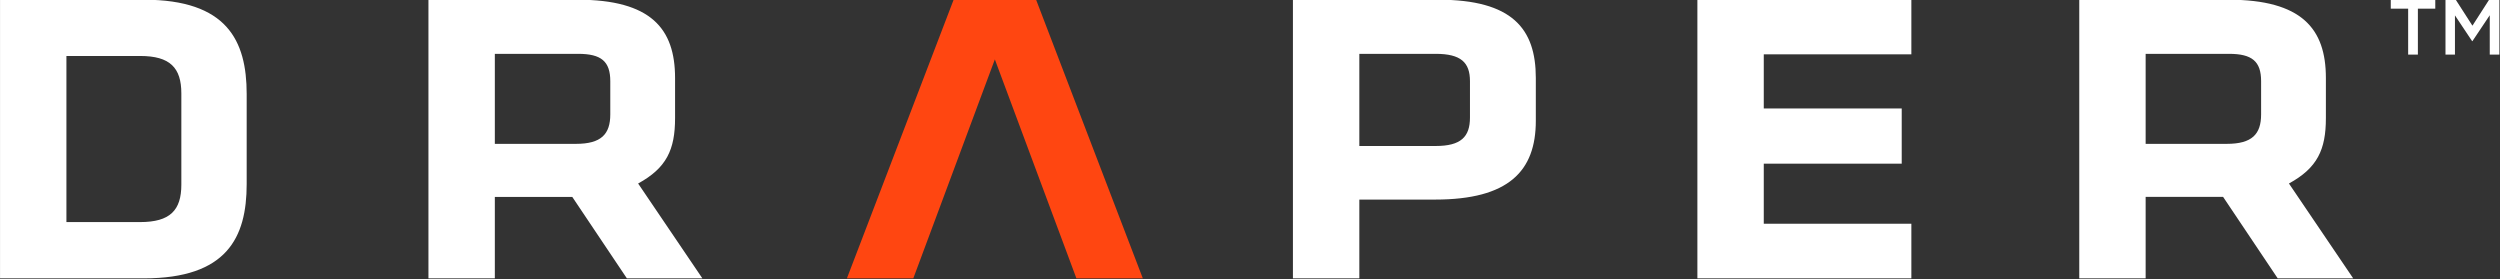 <?xml version="1.0" encoding="UTF-8" standalone="no"?>
<!DOCTYPE svg PUBLIC "-//W3C//DTD SVG 1.1//EN" "http://www.w3.org/Graphics/SVG/1.1/DTD/svg11.dtd">
<svg width="100%" height="100%" viewBox="0 0 600 67" version="1.1" xmlns="http://www.w3.org/2000/svg" xmlns:xlink="http://www.w3.org/1999/xlink" xml:space="preserve" style="fill-rule:evenodd;clip-rule:evenodd;stroke-linejoin:round;stroke-miterlimit:1.414;">
    <rect x="0" y="0" width="600" height="67" fill="#333333" stroke="none"/>
    <g transform="matrix(1,0,0,1,-0,-0.004)">
        <g transform="matrix(0.973,0,0,0.566,12.092,-123.088)">
            <g>
                <g transform="matrix(3.239,0,0,5.573,-232.672,-3280.26)">
                    <path d="M253.452,627.6L253.452,628.281L252.127,628.281L252.127,631.777L251.386,631.777L251.386,628.281L250.062,628.281L250.062,627.6L253.452,627.6ZM256.281,629.576L257.552,627.6L258.334,627.6L258.334,631.777L257.6,631.777L257.6,628.781L256.281,630.752L256.257,630.752L254.95,628.793L254.95,631.777L254.229,631.777L254.229,627.6L255.009,627.6L256.281,629.576Z" style="fill:white;"/>
                </g>
                <g transform="matrix(3.239,0,0,5.573,-232.672,-3280.26)">
                    <path d="M140.62,627.6L146.899,627.6L155.027,648.801L149.969,648.801L143.759,632.14L137.549,648.801L132.492,648.801L140.62,627.6Z" style="fill:rgb(255,70,17);"/>
                </g>
                <g transform="matrix(3.239,0,0,5.573,-232.672,-3280.26)">
                    <path d="M237.701,627.6C243.286,627.6 245.121,629.802 245.121,633.552L245.121,636.61C245.121,639.016 244.469,640.402 242.308,641.584L247.201,648.801L241.452,648.801L237.294,642.603L231.395,642.603L231.395,648.801L226.34,648.801L226.34,627.6L237.701,627.6ZM177.534,627.6C183.161,627.6 184.954,629.802 184.955,633.553L184.955,636.814C184.955,640.646 182.877,642.807 177.29,642.807L171.515,642.807L171.515,648.801L166.458,648.801L166.458,627.6L177.534,627.6ZM197.259,627.6L213.554,627.6L213.554,631.758L202.314,631.758L202.314,635.876L212.819,635.876L212.819,640.075L202.314,640.075L202.314,644.643L213.554,644.643L213.554,648.801L197.259,648.801L197.259,627.6ZM78.954,627.6C85.274,627.6 86.783,630.699 86.783,634.776L86.783,641.626C86.783,645.702 85.274,648.801 78.954,648.801L68,648.801L68,627.6L78.954,627.6ZM111.986,627.6C117.572,627.6 119.406,629.802 119.406,633.553L119.406,636.611C119.406,639.017 118.754,640.402 116.593,641.584L121.486,648.801L115.736,648.801L111.578,642.604L105.681,642.604L105.681,648.801L100.625,648.801L100.625,627.6L111.986,627.6ZM78.669,644.519C80.952,644.519 81.808,643.623 81.808,641.666L81.808,634.735C81.808,632.778 80.952,631.881 78.669,631.881L73.056,631.881L73.056,644.519L78.669,644.519ZM177.33,638.73C179.248,638.73 179.94,638.037 179.94,636.569L179.94,633.797C179.94,632.37 179.247,631.718 177.33,631.718L171.515,631.718L171.515,638.73L177.33,638.73ZM237.579,638.567C239.495,638.567 240.188,637.833 240.188,636.325L240.188,633.797C240.188,632.288 239.495,631.718 237.742,631.718L231.395,631.718L231.395,638.567L237.579,638.567ZM111.864,638.567C113.781,638.567 114.473,637.833 114.473,636.325L114.473,633.798C114.473,632.289 113.781,631.718 112.027,631.718L105.681,631.718L105.681,638.567L111.864,638.567Z" style="fill:white;"/>
                </g>
            </g>
        </g>
    </g>
</svg>
